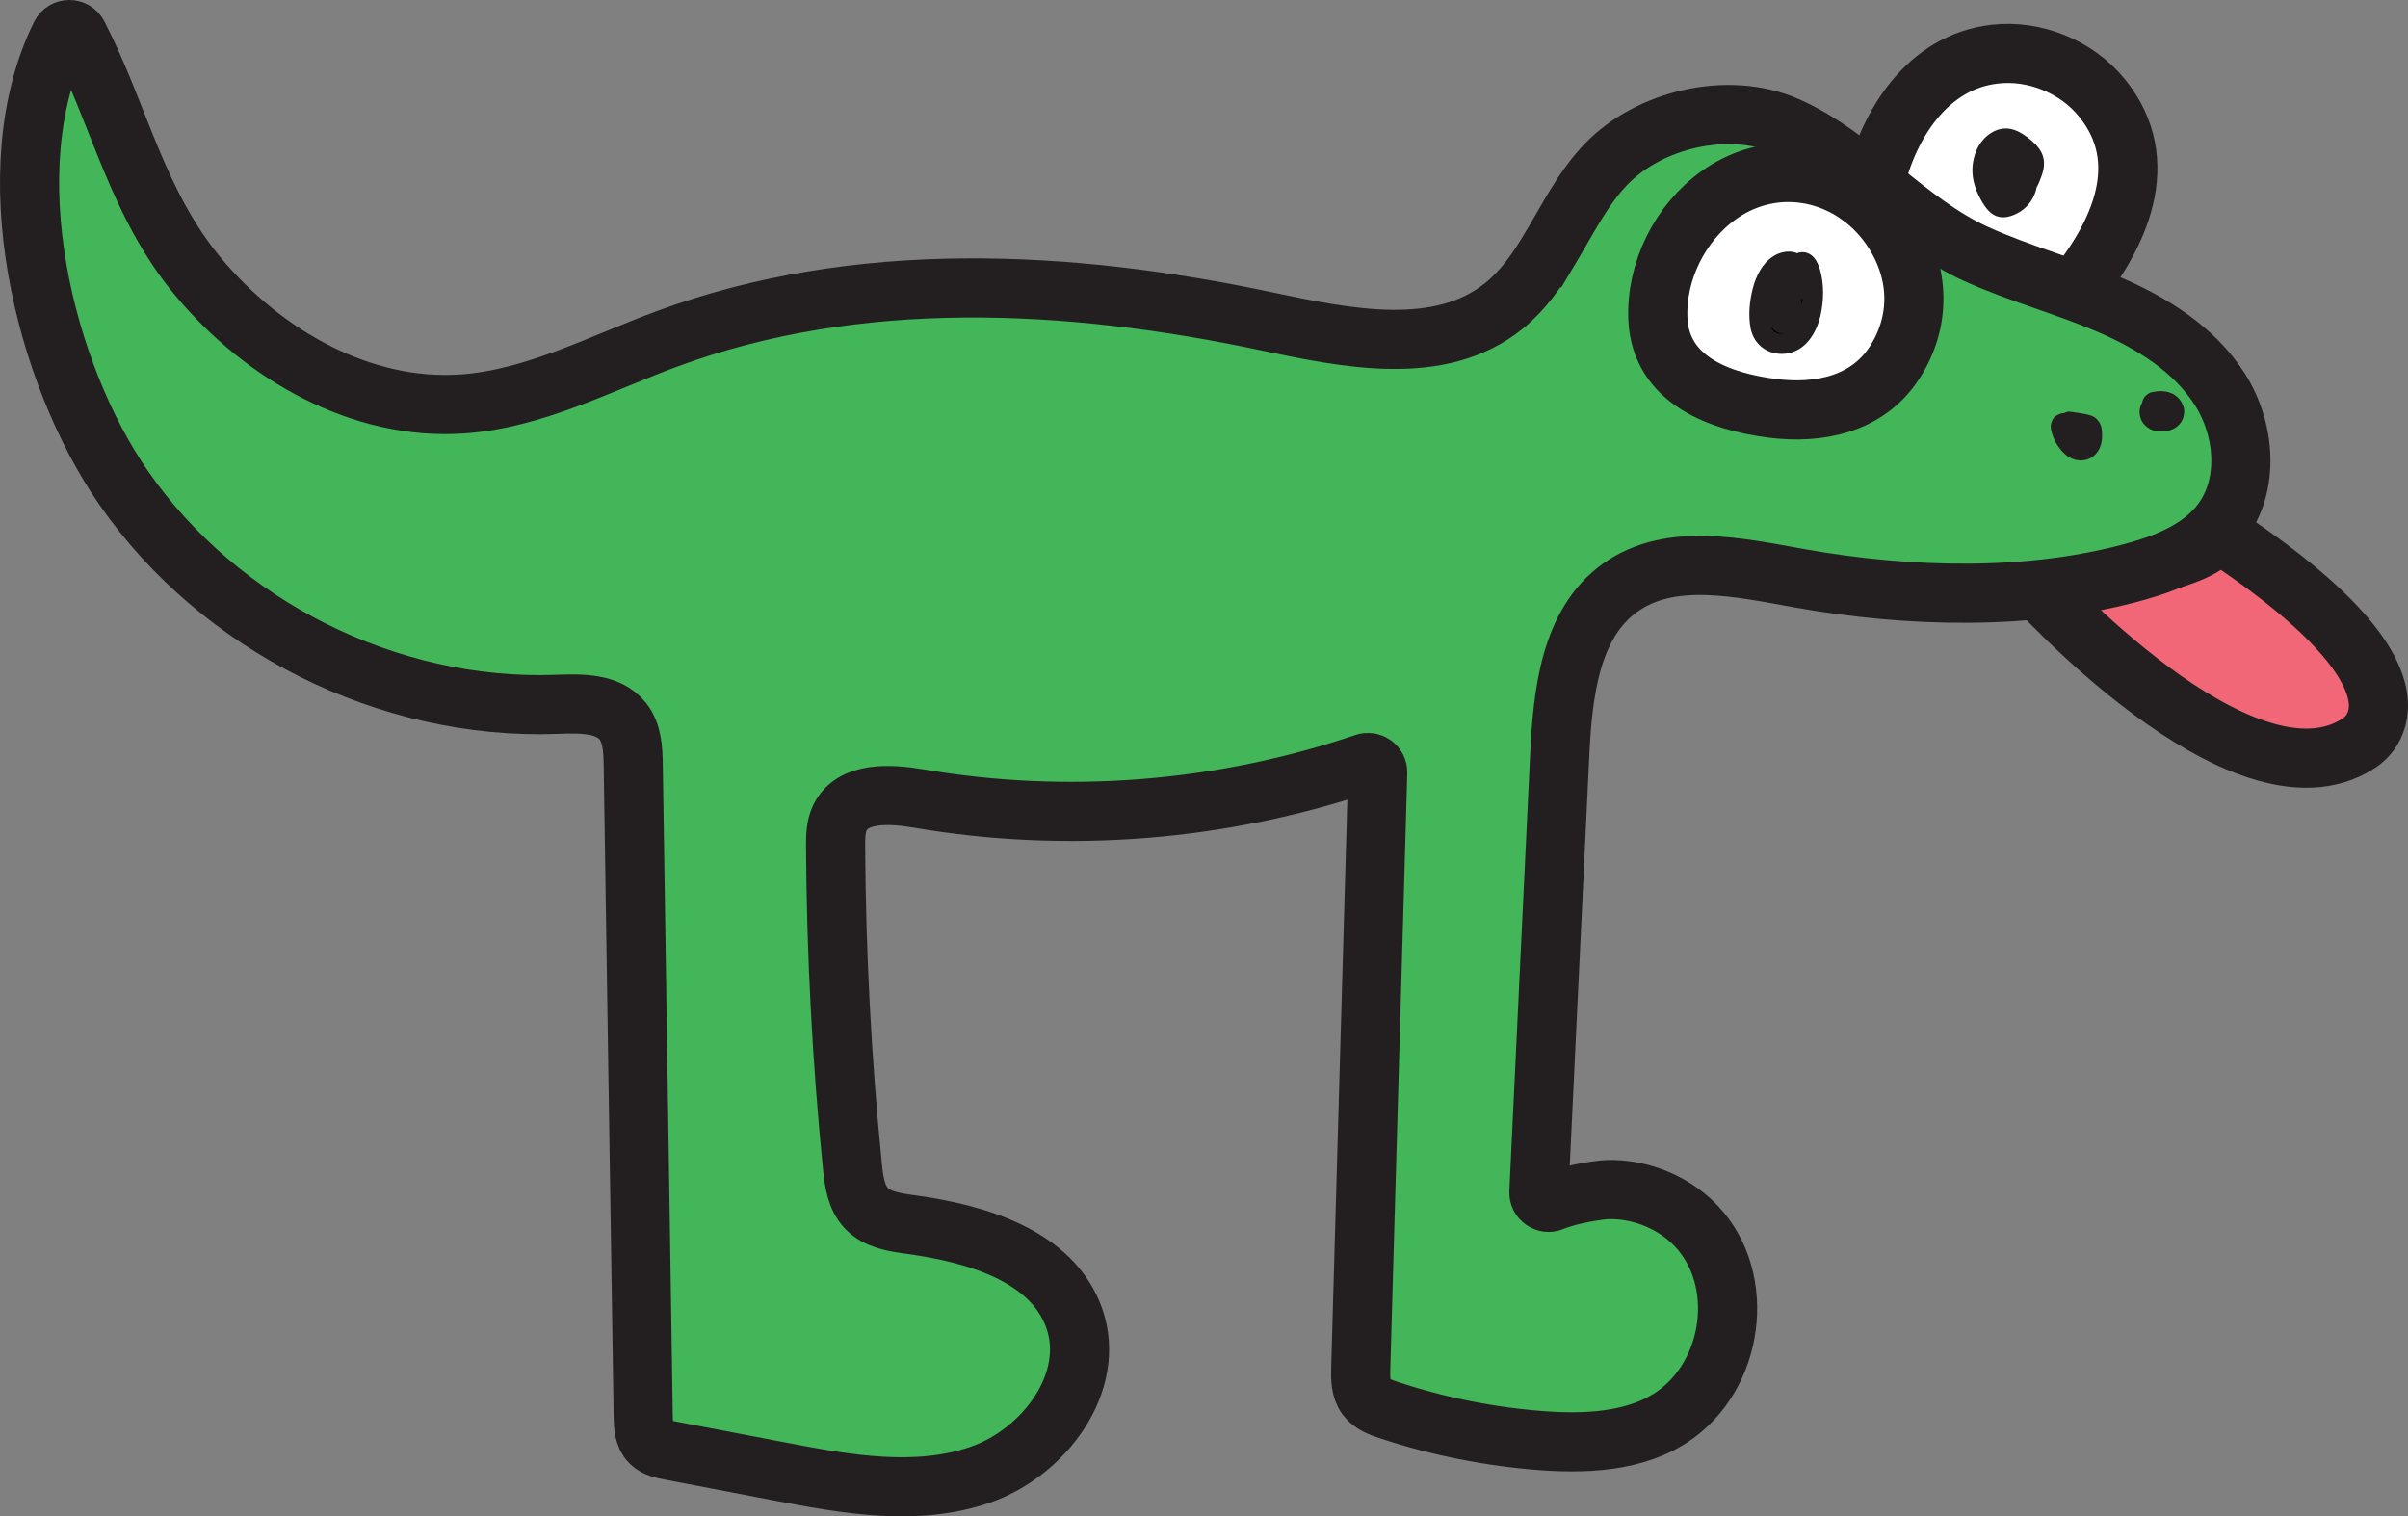 <?xml version="1.0" encoding="UTF-8"?><svg id="Layer_2" xmlns="http://www.w3.org/2000/svg" width="447.942" height="282.09" viewBox="0 0 447.942 282.09"><rect x="0" y="0" width="447.942" height="282.09" fill="#808080" stroke="none"/><defs><style>.cls-1{fill:#fff;}.cls-1,.cls-2,.cls-3{stroke:#231f20;stroke-miterlimit:10;stroke-width:11px;}.cls-4,.cls-5,.cls-6{stroke-width:0px;}.cls-5,.cls-3{fill:#42b658;}.cls-6{fill:#231f20;}.cls-2{fill:#f16777;}</style></defs><path class="cls-2" d="m377.762,108.181s39.364,44.073,60.939,30.141c0,0,18.311-10.11-26.086-39.276-1.011-.664,2.252,6.062-34.852,9.135Z"/><path class="cls-1" d="m348.722,34.265c2.598-11.297,9.927-22.777,22.356-24.19,7.442-.846,15.22,2.332,19.94,8.147,9.632,11.867,3.18,25.601-5.238,35.869"/><path class="cls-3" d="m288.327,46.288c-2.379,3.966-4.979,7.723-8.558,10.614-11.916,9.626-29.257,6.03-44.243,2.857-36.844-7.801-76.104-9.785-111.429,3.273-12.543,4.637-24.726,11.181-38.067,12.113-18.811,1.314-37.013-9.127-49.111-23.592-11.484-13.731-14.65-30.077-22.402-45.068-.678-1.311-2.583-1.318-3.239.005-12.426,25.083-3.093,62.913,11.745,84.29,17.844,25.706,49.235,41.401,80.506,40.252,4.415-.162,9.599-.317,12.335,3.152,1.766,2.24,1.887,5.32,1.931,8.172.619,40.391,1.238,80.781,1.857,121.172.026,1.724.13,3.637,1.357,4.848.931.919,2.297,1.206,3.582,1.452,6.873,1.315,13.747,2.63,20.62,3.945,12.328,2.359,25.34,4.676,37.195.55,11.855-4.126,21.586-17.185,17.447-29.035-4.076-11.671-18.248-15.829-30.498-17.49-2.939-.398-6.133-.869-8.179-3.017-1.939-2.035-2.334-5.05-2.613-7.848-1.969-19.734-3.011-39.561-3.124-59.392-.01-1.841.003-3.756.806-5.412,2.372-4.896,9.349-4.479,14.711-3.565,27.617,4.71,56.399,2.404,82.921-6.618,1.202-.409,2.442.491,2.406,1.761l-3.154,110.827c-.053,1.862-.058,3.884,1.063,5.372.973,1.292,2.588,1.896,4.123,2.405,9.317,3.087,19.019,5.013,28.809,5.717,9.094.654,19.043-.031,25.965-5.965,10.386-8.904,11.475-26.833.562-35.741-4.023-3.284-9.266-5.119-14.463-5.022-1.513.028-7.052.82-10.43,2.24-1.223.514-2.555-.441-2.492-1.766l3.873-81.278c.545-11.433,1.925-24.484,11.228-31.153,9.336-6.693,22.104-3.772,33.413-1.758,20.174,3.592,43.181,4.266,63.007-1.385,5.817-1.658,11.72-4.189,15.395-8.993,5.344-6.986,4.48-17.352-.239-24.775-4.719-7.422-12.56-12.318-20.645-15.783-8.084-3.465-16.644-5.749-24.656-9.377-13.015-5.894-22.691-18.321-35.311-23.827-10.845-4.732-25.485-1.261-33.514,7.046-4.383,4.534-7.229,10.364-10.49,15.8Z"/><path class="cls-1" d="m345.837,36.375c-7.581-5.423-17.8-5.971-26.069-.099-7.214,5.123-11.75,14.177-11.36,23.046.503,11.42,11.515,15.389,21.285,16.637,8.669,1.107,17.727-.731,22.748-8.522,4.902-7.607,4.697-16.504-.131-24.161-1.761-2.794-3.974-5.112-6.474-6.901Z"/><path class="cls-4" d="m334.002,54.181c.186-1.608,1.562-6.189-1.785-5.467-4.021.867-5.008,7.068-4.905,10.409.039,1.274.263,2.615,1.082,3.592,1.331,1.586,3.953,1.635,5.628.418,1.074-.78,1.804-1.956,2.289-3.192.967-2.467,1.07-5.262.728-7.866-.161-1.226-.856-4.447-2.663-2.884-.929.804-1.684,2.615-2.202,3.718-.723,1.54-1.251,3.175-1.526,4.855-.08.489-.137.999.009,1.472s.545.902,1.04.932c.769.048,1.267-.803,1.444-1.552.173-.731.225-1.49.152-2.237"/><path class="cls-6" d="m335.877,54.181c-.089.716-.01.102.019-.065.032-.19.067-.38.1-.57.096-.55.181-1.103.245-1.658.104-.899.132-1.863-.147-2.736-.887-2.775-4.099-2.852-6.24-1.468-2.084,1.348-3.225,3.709-3.817,6.048-.585,2.314-.832,4.881-.404,7.243.623,3.437,3.725,5.415,7.108,4.726,3.309-.673,5.199-3.922,5.906-6.979.636-2.75.713-5.996-.139-8.719-.382-1.218-1.054-2.534-2.357-2.956-1.503-.486-2.84.376-3.736,1.533-.943,1.217-1.566,2.672-2.171,4.079-.773,1.799-1.523,3.86-1.55,5.844-.032,2.28,2.192,4.467,4.475,3.165,1.778-1.014,2.145-3.438,2-5.292-.079-1.01-.805-1.875-1.875-1.875-.953,0-1.955.86-1.875,1.875.039.5.058,1.01-.032,1.494-.026.14-.059.296-.104.433-.009.025-.134.32-.042.109-.037.085-.149.146-.077.131.015-.033.038-.059.069-.077.201-.182.462-.229.783-.139.002.001.57.379.441.414-.026.007.003-.509 0-.483.06-.623.246-1.267.413-1.868.301-1.081.72-2.097,1.188-3.113.202-.438.407-.876.632-1.303.115-.219.235-.436.363-.647.071-.117.147-.231.221-.346.04-.062.184-.241.057-.087.078-.094.165-.174.245-.265.013-.015.199-.221.07-.071-.119.139.248-.049-.029.014-.126.028-.236.074-.373.072-.252-.004-.346-.017-.652-.278.142.121.059-.007.011-.015-.094-.131-.094-.128.001.009l.068.112c.036.057.06.122.095.179.137.219-.111-.312-.019-.062.059.159.116.318.165.48.1.33.177.667.239,1.007.024.132.046.264.065.396-.054-.376.002.05.007.106.015.17.035.34.049.51.054.643.077,1.289.066,1.934-.02,1.175-.17,2.318-.504,3.447-.271.917-.7,1.927-1.321,2.6-.34.369-.519.507-.932.75-.154.091-.781.266-.92.274-.227.012-.452.014-.679-.004-.225-.018-.019-.003.021.004-.125-.024-.247-.065-.372-.088-.236-.044-.514-.199-.715-.408-.533-.552-.679-1.433-.72-2.252-.038-.76-.011-1.524.055-2.282.017-.19.039-.379.058-.568.029-.294-.046.297-.002.002.012-.084.024-.167.038-.251.071-.453.16-.904.267-1.35.095-.393.204-.782.331-1.165.063-.19.133-.377.203-.565.076-.203-.016.025-.029.055.054-.129.114-.256.175-.382.168-.346.36-.673.565-.997.237-.374-.072.039.133-.193.155-.175.315-.339.478-.506.053-.055.115-.101.171-.153-.278.255-.042.026.044-.028.173-.107.347-.206.526-.303.239-.13-.287.089-.023.011.126-.037.247-.082.374-.115.078-.02.158-.033.237-.052.241-.058-.318-.009.028.007.298.014-.345-.127.101.014-.026-.008-.42-.205-.166-.057-.049-.028-.322-.285-.151-.107-.326-.34-.178-.267-.114-.144.118.224-.044-.117-.054-.171.023.13.078.366.129.482.072.163-.029-.178-.028-.204-.007.098.015.211.018.31.005.173.002.346-.006.518-.009.201-.035.399-.049.6-.004.05-.03.285.001.017.035-.303-.012.083-.022.146-.12.755-.264,1.503-.358,2.262-.125,1.007.951,1.875,1.875,1.875,1.117,0,1.75-.865,1.875-1.875h0Z"/><path class="cls-4" d="m374.326,30.385c-1.169,1.268-1.141,3.455.059,4.694.086.089.184.177.306.202.113.023.23-.012.338-.055,1.313-.52,1.922-2,2.393-3.331.215-.606.432-1.25.3-1.879-.107-.507-.431-.941-.78-1.324-.716-.787-1.575-1.443-2.522-1.926-.418-.213-.867-.396-1.336-.396-.511-0-1.001.218-1.425.505-1.58,1.069-2.347,3.084-2.257,4.99.09,1.906.931,3.707,2.014,5.278.22.319.479.651.854.752.262.07.54.014.802-.057.88-.24,1.729-.668,2.337-1.348.771-.861,1.088-2.054,1.101-3.21s-.251-2.295-.513-3.421c-.105-.452-.216-.917-.487-1.294-.635-.884-1.887-.989-2.975-1.013-.497-.011-1.003-.021-1.48.117"/><path class="cls-6" d="m372.558,28.618c-1.682,1.924-2.026,4.515-.937,6.825.725,1.539,2.23,2.666,3.989,2.22,1.273-.322,2.295-1.346,3.001-2.4.568-.847.925-1.848,1.257-2.806.501-1.444.548-2.984-.242-4.339-.631-1.081-1.612-1.921-2.597-2.663-.897-.676-1.969-1.289-3.082-1.487-2.677-.476-5.141,1.476-6.203,3.824-.98,2.167-1.092,4.585-.355,6.852.36,1.109.868,2.191,1.487,3.18.847,1.354,1.877,2.525,3.592,2.6,1.21.052,2.626-.548,3.594-1.233,1.187-.839,1.993-1.916,2.5-3.275.448-1.201.525-2.56.372-3.824-.175-1.451-.405-2.997-1.022-4.335-1.234-2.677-4.957-3.13-7.523-2.5-1.271.312-2.154,1.815-1.746,3.075.427,1.319,1.714,2.08,3.075,1.746.635-.156-.482-.055.174-.03.141.005.286-.004.427-.002.294.003.586.026.88.034.195.005.358.121-.162-.034.102.03.222.037.328.06.031.007.472.131.469.136l-.306-.125c.093.048.183.101.268.162-.022.018-.485-.4-.157-.075l-.197-.234c.101.199.108.203.02.014-.113-.404.027.157.038.197.03.113.056.227.082.34.083.352.164.705.238,1.06.029.142.058.284.084.426.036.198.14.634.042.192.074.334.065.738.06,1.079-.002.121-.014.244-.014.366,0,.591.097-.386.012-.026-.064.268-.131.532-.203.798-.148.549.194-.299.004-.012-.109.166-.177.407-.33.54.053-.046.37-.384.038-.091-.042.037-.195.224-.267.245l.217-.171c-.1.069-.202.134-.307.196-.105.061-.214.115-.322.172-.438.23.074-.015.092-.037-.079.095-.408.124-.522.167-.386.146-.384-.188.527.057.666.468.872.584.62.347-.128-.131-.089-.069.118.186-.402-.417-.706-1.067-.974-1.575-.132-.25-.306-.529-.388-.802.158.525.046.092-.003-.045-.066-.185-.127-.372-.182-.561-.082-.284-.138-.571-.202-.859-.135-.611.003.371-.001-.016-.002-.154-.023-.309-.026-.463-.005-.255.018-.506.03-.76.018-.368-.129.632-.005.077.037-.166.07-.331.115-.495.03-.109.063-.217.099-.324l.056-.159c.099-.254.079-.211-.058.131-.045-.073.266-.504.319-.589l.09-.14c.155-.219.124-.184-.094.105-.004-.029.222-.252.219-.249.076-.08.162-.152.236-.234.311-.341-.428.261.099-.076.131-.084.449-.372.001-.056.041-.029.367-.103.367-.106.024.21-.814-.113-.456.027.151.059.568.085.064-.01.25.047.54.279.754.409.134.081.265.166.395.254l.154.107c.222.164.202.147-.059-.049.149-.015.595.53.695.63.129.13.249.268.374.402.34.365-.274-.397.02.054.076.117.191.428-.041-.129.061.247.059.222-.005-.077l.049-.243c-.061.407-.216.806-.355,1.19-.037.104-.075.208-.115.311-.029.078-.06.156-.091.234-.07.174-.04.104.091-.21.028.168-.334.676-.417.814-.022.037-.204.348-.223.34.216-.27.263-.334.141-.194-.052.06-.106.117-.163.173-.306.343.103-.127.146-.088-.086.061-.175.117-.267.168-.386.185-.175.135.633-.15l1.262.341c.233.229.264.254.094.074.225.306.262.35.112.132-.073-.129-.14-.287-.221-.409.342.52.09.191.032-.066-.139-.609-.03.457-.001-.031.004-.069.056-.408.014-.469-.062.405-.068.473-.017.202.023-.101.05-.202.081-.3.102-.446-.281.435-.011.026.049-.091.102-.18.16-.266-.241.294-.275.34-.102.139.86-.984,1.04-2.58,0-3.535-.943-.866-2.616-1.052-3.535,0h0Z"/><path class="cls-5" d="m383.975,79.364c.213.99.658,1.929,1.288,2.722.568.713,1.507,1.347,2.34.977.915-.407.989-1.656.922-2.656-.014-.213-.036-.444-.178-.603-.134-.15-.343-.201-.54-.243-.91-.194-1.828-.352-2.751-.474"/><path class="cls-6" d="m381.564,80.028c.254,1.146.759,2.289,1.468,3.227.538.71,1.052,1.285,1.822,1.763.34.211.722.37,1.103.489.193.06.393.078.594.105.223.03.438.071.661.053.633-.05,1.138-.176,1.704-.469.083-.043.157-.093.232-.148.225-.166.473-.328.661-.538.499-.557.875-1.211,1.046-1.945.134-.572.197-1.184.185-1.774-.004-.188-.013-.377-.034-.564-.033-.306-.056-.614-.145-.908-.161-.534-.402-.893-.773-1.306-.651-.724-1.658-.883-2.56-1.05-.821-.152-1.647-.266-2.474-.376-.586-.078-1.371.336-1.768.732-.434.434-.76,1.145-.732,1.768.029.647.241,1.317.732,1.768l.506.391c.39.226.81.34,1.262.341l.086.011-.665-.089c.519.07,1.036.151,1.551.244.471.085.99.137,1.437.312l-.597-.252c.062.03.113.061.168.103l-.506-.391c.035.03.065.064.09.102l-.391-.506c.026.039.047.08.063.124l-.252-.597c.023.07.038.135.051.207l-.089-.665c.059.466.058.952-.004,1.418l.089-.665c-.034.231-.088.455-.174.672l.252-.597c-.058.135-.128.26-.215.378l.391-.506c-.068.085-.14.16-.224.23l.506-.391c-.089.069-.182.125-.284.173l.597-.252c-.106.044-.211.075-.325.095l.665-.089c-.133.017-.262.016-.395-0l.665.089c-.159-.026-.306-.071-.455-.132l.597.252c-.197-.089-.377-.2-.55-.33l.506.391c-.25-.196-.468-.42-.664-.67l.391.506c-.349-.455-.637-.948-.864-1.474l.252.597c-.161-.385-.286-.779-.376-1.186-.132-.595-.633-1.192-1.149-1.494-.536-.314-1.326-.446-1.926-.252-.605.196-1.189.571-1.494,1.149-.323.612-.403,1.245-.252,1.926h0Z"/><path class="cls-5" d="m400.819,76.012c-.447.284-.393,1.016-.005,1.377s.967.426,1.495.384c.566-.044,1.197-.248,1.423-.769.264-.61-.212-1.335-.828-1.584s-1.31-.155-1.968-.057"/><path class="cls-6" d="m399.557,73.853c-.469.316-.815.621-1.106,1.115-.309.524-.395.987-.443,1.582-.006.071-.005.14.001.21.024.264.05.547.114.805.083.332.221.67.415.953.358.521.621.785,1.15,1.139.309.207.673.35,1.028.453.355.103.736.138,1.101.166.17.013.342.01.511-.004.349-.03.702-.07,1.044-.146.348-.077.709-.243,1.019-.391.308-.146.581-.379.834-.597.058-.05.108-.106.157-.165.172-.211.366-.425.491-.67.291-.569.391-.96.431-1.603.022-.36-.032-.747-.154-1.086-.09-.25-.196-.507-.316-.744-.037-.073-.081-.141-.129-.208-.155-.215-.316-.438-.497-.633-.129-.14-.286-.248-.436-.364-.148-.114-.294-.242-.46-.332-.25-.137-.527-.241-.794-.341-.399-.149-.856-.185-1.271-.219-.655-.054-1.336.086-1.977.181-.325.077-.609.227-.85.448-.272.176-.487.41-.644.701-.183.287-.282.597-.297.929-.074.332-.059.665.045.997.196.605.571,1.189,1.149,1.494l.597.252c.443.119.886.119,1.329,0,.104-.015.209-.031.314-.045l-.665.089c.383-.05.769-.08,1.153-.029l-.665-.089c.185.028.365.074.538.147l-.597-.252c.113.052.218.116.317.191l-.506-.391c.098.079.185.166.264.263l-.391-.506c.075.098.138.201.188.313l-.252-.597c.041.098.07.197.086.302l-.089-.665c.011.091.011.179-0.0.271l.089-.665c-.013.079-.035.154-.065.228l.252-.597c-.033.071-.071.137-.117.2l.391-.506c-.064.081-.135.15-.216.213l.506-.391c-.096.07-.197.126-.305.174l.597-.252c-.201.084-.41.135-.625.165l.665-.089c-.261.032-.523.037-.784.006l.665.089c-.161-.023-.316-.06-.468-.12l.597.252c-.107-.046-.207-.101-.301-.169l.506.391c-.073-.057-.138-.117-.196-.189l.391.506c-.051-.068-.092-.138-.127-.215l.252.597c-.037-.089-.063-.179-.078-.275l.089.665c-.012-.094-.013-.186-.002-.28l-.089.665c.011-.068.028-.132.053-.196l-.252.597c.027-.062.06-.118.101-.172l-.391.506c.03-.035.061-.066.096-.095l-.506.391c.018-.015.037-.028.057-.041.291-.157.525-.372.701-.644.221-.241.37-.525.448-.85.104-.332.119-.665.045-.997-.015-.333-.114-.642-.297-.929-.344-.534-.857-1.004-1.494-1.149-.632-.144-1.37-.123-1.926.252h0Z"/></svg>